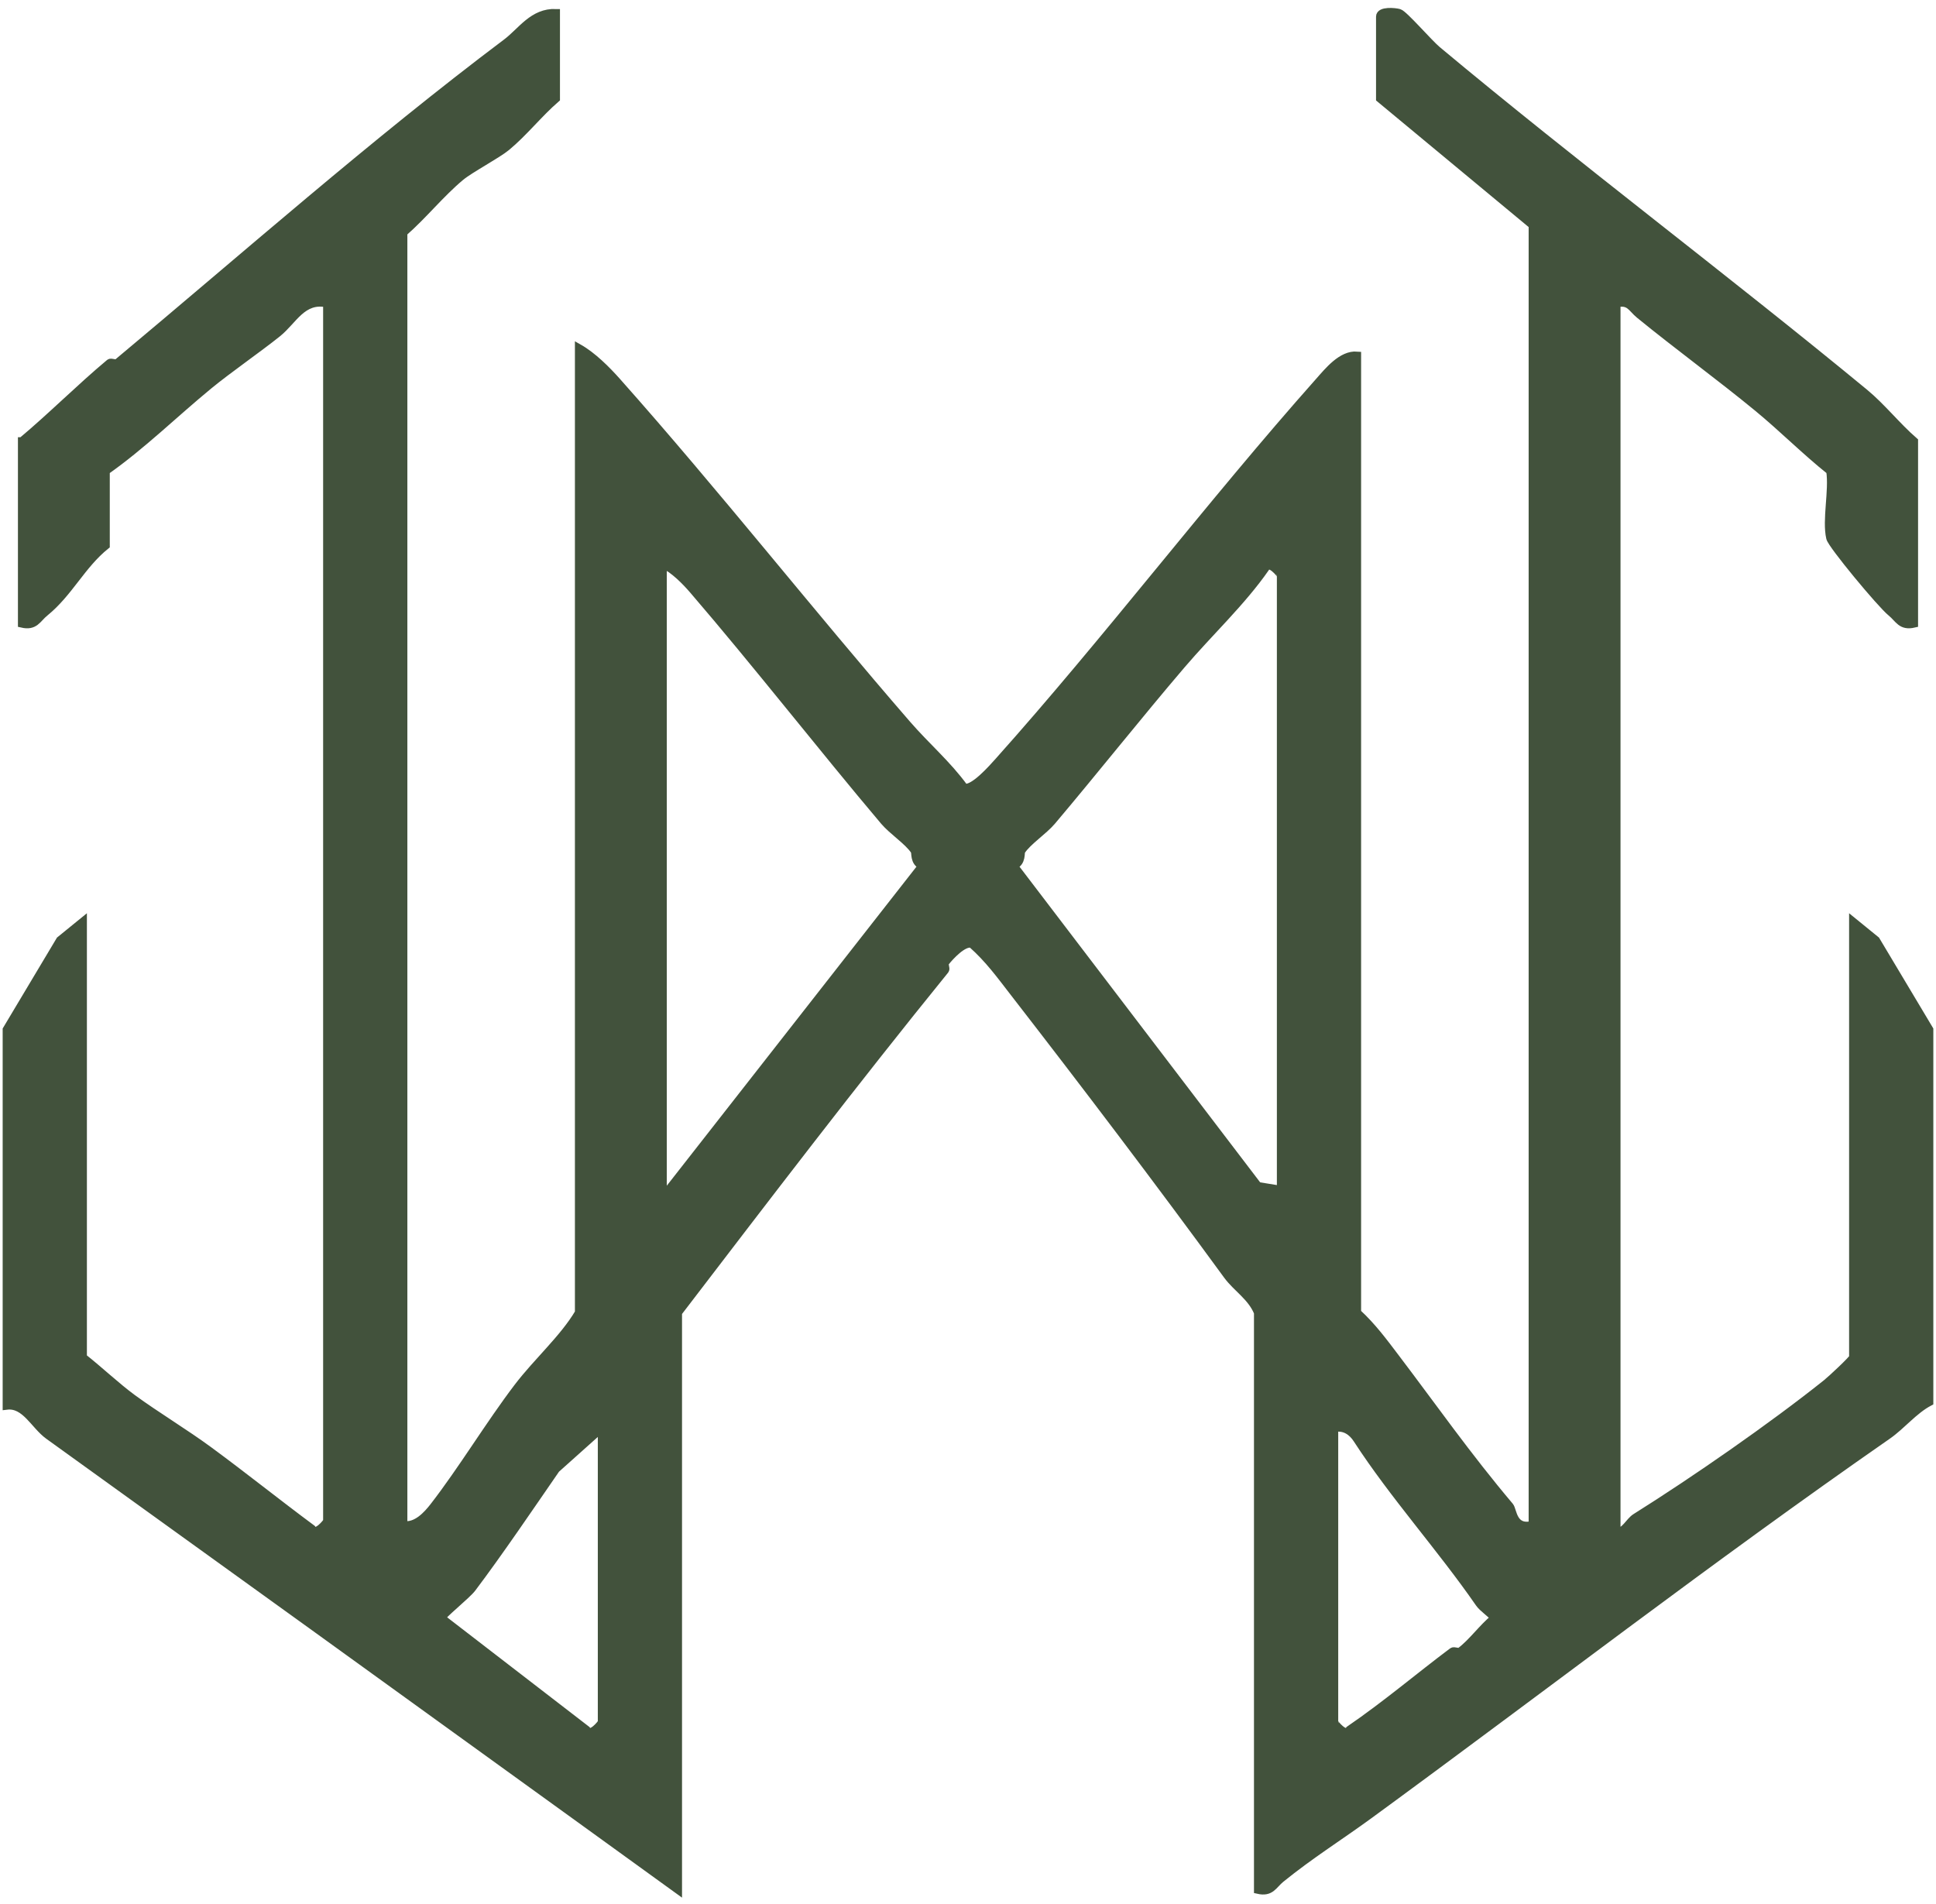<svg width="122" height="120" viewBox="0 0 122 120" fill="none" xmlns="http://www.w3.org/2000/svg">
<path d="M1.381 27.806C3.262 26.233 5.035 24.444 6.91 22.877C7.002 22.8 7.298 22.955 7.39 22.877C15.486 16.116 23.576 8.964 31.912 2.692C32.878 1.965 33.582 0.761 35.037 0.815V6.213C33.952 7.152 33.009 8.359 31.912 9.264C31.326 9.747 29.606 10.659 29.027 11.142C27.768 12.191 26.668 13.575 25.421 14.662V96.108C26.232 96.24 26.912 95.492 27.344 94.934C29.138 92.617 30.852 89.763 32.633 87.423C33.856 85.817 35.522 84.351 36.479 82.729V21.939C37.346 22.431 38.226 23.311 38.883 24.051C45.091 31.033 51.043 38.599 57.154 45.644C58.374 47.051 59.699 48.17 60.76 49.634C61.326 49.802 62.531 48.43 62.924 47.991C69.797 40.303 76.29 31.736 83.118 24.05C83.705 23.39 84.551 22.326 85.522 22.407V82.728C86.474 83.605 87.174 84.555 87.925 85.545C90.276 88.641 92.464 91.769 95.138 94.933C95.351 95.185 95.321 96.414 96.58 96.107V14.193L86.963 6.213V1.049C86.96 0.649 87.918 0.742 88.165 0.814C88.477 0.905 90.028 2.709 90.569 3.161C99.259 10.417 108.856 17.628 117.495 24.754C118.593 25.66 119.535 26.866 120.62 27.806V39.306C119.796 39.498 119.666 38.999 119.178 38.602C118.505 38.055 115.431 34.339 115.332 33.908C115.068 32.758 115.519 30.947 115.332 29.683C113.762 28.428 112.307 26.962 110.764 25.693C108.406 23.753 105.747 21.814 103.311 19.825C102.823 19.427 102.692 18.93 101.869 19.121V96.576C102.408 96.555 102.675 95.885 103.071 95.637C106.773 93.318 111.699 89.897 115.092 87.187C115.402 86.94 116.774 85.66 116.774 85.544V58.083L118.216 59.257L121.582 64.89V88.361C120.583 88.893 119.864 89.829 118.938 90.474C107.766 98.238 97.082 106.489 86.242 114.414C84.48 115.703 82.557 116.906 80.713 118.404C80.225 118.801 80.094 119.3 79.271 119.109V82.728C78.868 81.728 77.93 81.178 77.347 80.382C73.009 74.442 68.411 68.382 63.885 62.543C63.048 61.465 62.322 60.45 61.24 59.492C60.721 59.335 59.855 60.28 59.558 60.666C59.477 60.77 59.633 61.043 59.558 61.135C53.754 68.289 48.278 75.479 42.729 82.728V119.109L36.238 114.414C25.272 106.483 14.038 98.375 3.062 90.474C2.167 89.829 1.594 88.451 0.418 88.596V64.89L3.783 59.257L5.226 58.083V85.545C6.232 86.336 7.348 87.392 8.351 88.127C9.819 89.202 11.667 90.315 13.159 91.413C15.428 93.081 17.401 94.675 19.65 96.342C19.899 96.829 20.612 95.925 20.612 95.872V19.122C19.052 18.8 18.484 20.201 17.486 20.999C16.237 22 14.393 23.271 13.159 24.285C10.964 26.091 8.943 28.085 6.668 29.684V34.378C5.131 35.619 4.36 37.354 2.822 38.603C2.334 38.999 2.203 39.499 1.38 39.307V27.806L1.381 27.806ZM41.769 75.453L58.116 54.563C57.576 54.331 57.717 53.75 57.635 53.624C57.245 53.02 56.242 52.375 55.712 51.747C51.801 47.116 47.666 41.816 43.692 37.195C43.195 36.617 42.467 35.877 41.769 35.552V75.453ZM80.714 74.983V36.256C80.714 36.203 80.001 35.299 79.753 35.786C78.255 37.943 76.223 39.829 74.464 41.889C71.749 45.066 69.005 48.532 66.29 51.747C65.76 52.375 64.758 53.02 64.367 53.624C64.285 53.751 64.427 54.331 63.886 54.563L79.272 74.748L80.714 74.983ZM37.922 90.005L35.037 92.587C33.438 94.904 31.443 97.851 29.748 100.098C29.422 100.531 27.825 101.811 27.825 101.975L36.96 109.017C37.209 109.504 37.922 108.6 37.922 108.547V90.005ZM84.08 90.005V108.547C84.08 108.6 84.793 109.504 85.041 109.017C87.32 107.459 89.443 105.653 91.532 104.088C91.633 104.013 91.912 104.163 92.013 104.088C92.772 103.523 93.421 102.589 94.177 101.975C93.907 101.64 93.444 101.367 93.215 101.037C90.805 97.552 87.818 94.249 85.522 90.709C85.201 90.213 84.719 89.88 84.08 90.005Z" fill="#42523C" stroke="#42523C" stroke-width="0.5"></path>
</svg>
